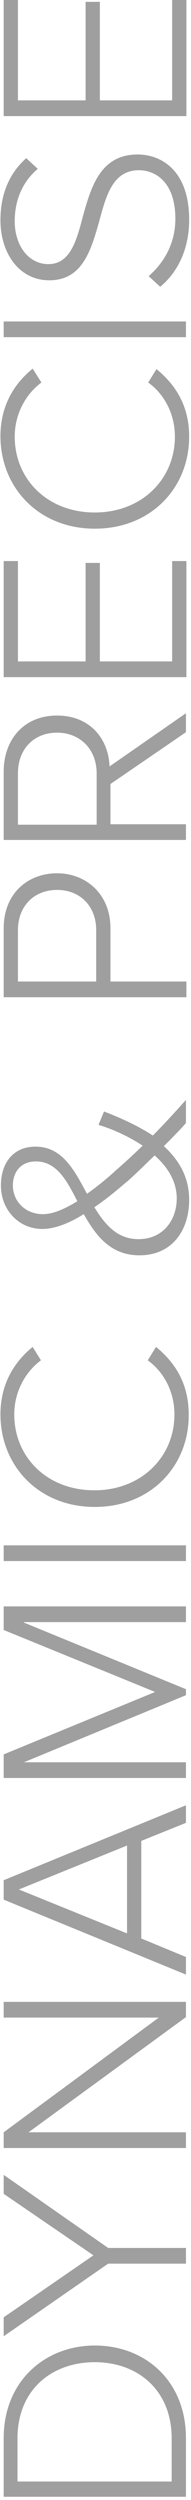 <?xml version="1.0" encoding="utf-8"?>
<!-- Generator: Adobe Illustrator 28.2.0, SVG Export Plug-In . SVG Version: 6.00 Build 0)  -->
<svg version="1.1" id="Layer_1" xmlns="http://www.w3.org/2000/svg" xmlns:xlink="http://www.w3.org/1999/xlink" x="0px" y="0px"
	 viewBox="0 0 41.5 540.5" style="enable-background:new 0 0 41.5 540.5;" xml:space="preserve">
<style type="text/css">
	.st0{fill:#9F9F9F;}
</style>
<g>
	<path class="st0" d="M0.8,539.8v-12.7c0-12.3,9-20,19.8-20c11,0,19.8,7.7,19.8,20v12.7H0.8z M37.3,527.2c0-10.5-7.4-16.5-16.7-16.5
		c-9.3,0-16.8,5.9-16.8,16.5v9.3h33.5V527.2z"/>
	<path class="st0" d="M23.5,489.4L0.8,505.1V501l19.5-13.4L0.8,474.3v-4.1L23.5,486h16.9v3.4H23.5z"/>
	<path class="st0" d="M6.2,461h34.2v3.4H0.8v-3.4l33.7-24.8H0.8v-3.4h39.6v3.3L6.2,461z"/>
	<path class="st0" d="M30.7,398v21.1l9.7,4v3.8L0.8,410.7v-4.2l39.6-16.2v3.8L30.7,398z M27.6,418v-19l-23.5,9.5L27.6,418z"/>
	<path class="st0" d="M5.2,350.8l35.2,14.4v1.3L5.2,381h35.2v3.4H0.8v-5.1l32.9-13.5L0.8,352.4v-5.1h39.6v3.4H5.2z"/>
	<path class="st0" d="M0.8,337.5v-3.4h39.6v3.4H0.8z"/>
	<path class="st0" d="M20.6,325.8c-12.2,0-20.5-8.9-20.5-20c0-6.4,2.8-11.2,7-14.6l1.8,2.9c-3.4,2.5-5.8,6.8-5.8,11.7
		c0,9.2,7.1,16.4,17.4,16.4c10.2,0,17.4-7.2,17.4-16.4c0-4.9-2.3-9.2-5.8-11.7l1.8-2.9c4.3,3.5,7.1,8.1,7.1,14.6
		C41.1,316.9,32.8,325.8,20.6,325.8z"/>
	<path class="st0" d="M40.4,242.8c-1.2,1.4-2.9,3.1-4.8,5c3.2,2.9,5.5,6.6,5.5,11.6c0,6.6-3.7,12-10.8,12c-6.3,0-9.5-4.3-12.1-8.9
		c-3.1,1.9-6.2,3.2-9,3.2c-5.2,0-9-4.2-9-9.4c0-4.9,2.7-8.4,7.5-8.4c5.9,0,8.5,5.2,11.2,10.2c2.4-1.7,4.7-3.6,6.3-5.1
		c2.1-1.8,4-3.6,5.8-5.3c-3.6-2.4-7.5-3.9-9.6-4.5l1.2-2.9c3.1,1.2,7.1,2.9,10.6,5.2c2.3-2.3,4.6-4.8,7.2-7.7V242.8z M16.8,259.7
		c-2.3-4.5-4.5-8.6-9-8.6c-3.3,0-5,2.3-5,5.2c0,3.4,2.7,6.2,6.5,6.2C11.6,262.5,14.2,261.3,16.8,259.7z M33.6,249.8
		c-2.5,2.4-4.9,4.8-6.3,5.9c-2.1,1.8-4.4,3.7-6.8,5.3c2.3,3.7,4.9,6.9,9.6,6.9c5.4,0,8.3-4.2,8.3-8.8
		C38.4,255.3,36.3,252.2,33.6,249.8z"/>
	<path class="st0" d="M0.8,215.6v-14.9c0-7.6,5.3-11.9,11.6-11.9c6.2,0,11.6,4.4,11.6,11.9v11.5h16.5v3.4H0.8z M3.9,201.1v11.1h17
		v-11.1c0-5.2-3.5-8.7-8.5-8.7C7.4,192.4,3.9,195.9,3.9,201.1z"/>
	<path class="st0" d="M24,169.5v8.7h16.4v3.4H0.8v-14.8c0-6.8,4.3-12.1,11.6-12.1c7.2,0,11.2,5.1,11.4,11l16.6-11.5v4.1L24,169.5z
		 M3.9,167.2v11.1h17.1v-11.1c0-5.2-3.6-8.8-8.6-8.8C7.4,158.4,3.9,161.9,3.9,167.2z"/>
	<path class="st0" d="M0.8,146.4v-25.1h3.1V143h14.7v-21.3h3.1V143h15.7v-21.7h3.1v25.1H0.8z"/>
	<path class="st0" d="M20.6,114.3c-12.2,0-20.5-8.9-20.5-20c0-6.4,2.8-11.2,7-14.6L9,82.7c-3.4,2.5-5.8,6.8-5.8,11.7
		c0,9.2,7.1,16.4,17.4,16.4c10.2,0,17.4-7.2,17.4-16.4c0-4.9-2.3-9.2-5.8-11.7l1.8-2.9c4.3,3.5,7.1,8.1,7.1,14.6
		C41.1,105.5,32.8,114.3,20.6,114.3z"/>
	<path class="st0" d="M0.8,72.9v-3.4h39.6v3.4H0.8z"/>
	<path class="st0" d="M32.3,59.7c3-2.6,5.8-6.7,5.8-12.4c0-8.1-4.5-10.5-7.9-10.5c-5.6,0-7.1,5.3-8.6,10.9
		C19.8,54,18,60.6,10.7,60.6c-6.5,0-10.6-5.8-10.6-13c0-5.9,2.1-10.3,5.6-13.4l2.5,2.3c-3.4,2.9-5,6.9-5,11.3c0,5.3,3,9.3,7.3,9.3
		c4.7,0,6.1-4.9,7.5-10.3c1.8-6.4,3.8-13.4,11.9-13.4c5.1,0,11.2,3.4,11.2,14.1c0,6.5-2.6,11.5-6.3,14.5L32.3,59.7z"/>
	<path class="st0" d="M0.8,25.1V0h3.1v21.7h14.7V0.4h3.1v21.3h15.7V0h3.1v25.1H0.8z"/>
</g>
</svg>
